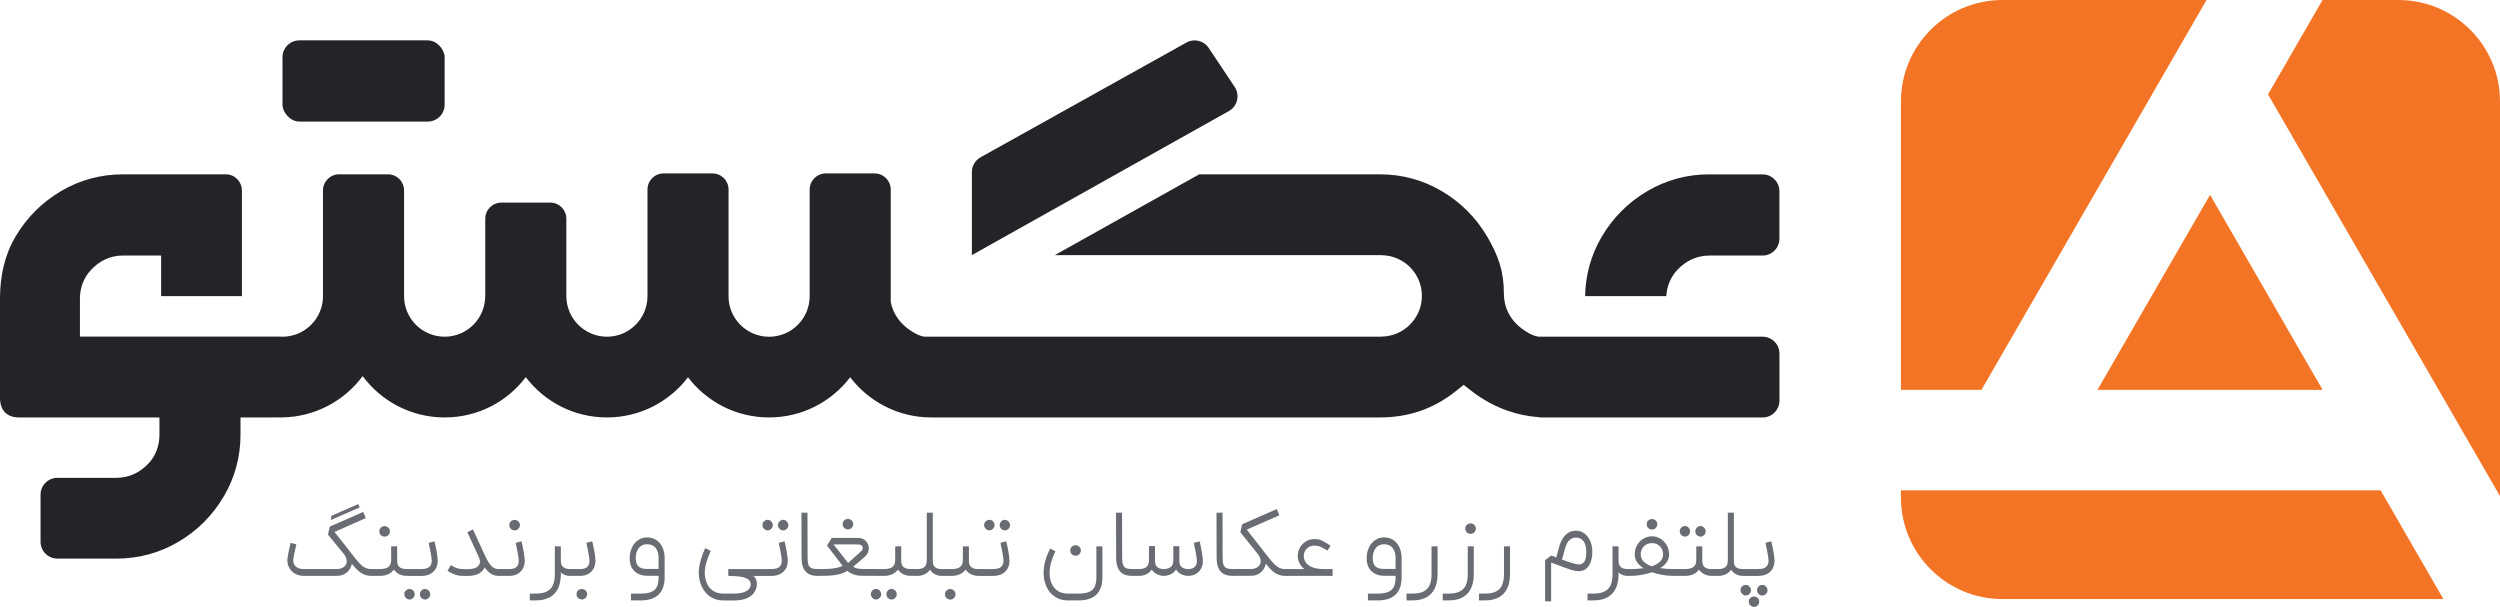 <?xml version="1.0" encoding="UTF-8"?>
<svg id="Layer_1" data-name="Layer 1" xmlns="http://www.w3.org/2000/svg" viewBox="0 0 921.02 223.6">
  <defs>
    <style>
      .cls-1 {
        fill: #252328;
      }

      .cls-1, .cls-2, .cls-3 {
        stroke-width: 0px;
      }

      .cls-2 {
        fill: #f47425;
      }

      .cls-3 {
        fill: #6a6c74;
      }
    </style>
  </defs>
  <g>
    <path class="cls-3" d="m134.74,190.88l-11.51,5.09,4.91,6.21c1.08,1.34,1.61,2.8,1.6,4.38-.01,1.58-.54,2.91-1.58,3.98-1.04,1.08-2.43,1.61-4.18,1.61h-12.09c-1.24,0-2.34-.29-3.3-.86-.96-.57-1.67-1.36-2.15-2.35-.48-.99-.66-2.05-.54-3.17.1-.96.48-2.88,1.15-5.77l2.12.54-.14.68c-.57,2.42-.9,4.01-.97,4.77-.12,1.1.16,1.99.84,2.65.68.67,1.68,1,3,1h12.05c1.22,0,2.16-.28,2.83-.84.67-.56.99-1.29.95-2.17-.04-.88-.42-1.78-1.17-2.69l-5.74-7,.68-2.94,12.34-5.42.9,2.3Zm-12.63-.86l9.9-4.34.5,1.26-10.62,4.63.22-1.54Zm15.5,20.88l-.14,1.26h-.57c-1.27,0-2.37-.25-3.3-.75-.93-.5-1.84-1.24-2.71-2.22-.87-.98-2.12-2.52-3.75-4.63l-.61-.86,1.61-1.51.9,1.15c1.36,1.79,2.43,3.11,3.19,3.95.76.84,1.49,1.44,2.19,1.81.69.37,1.52.56,2.48.56h.57l.14,1.26Z"/>
    <path class="cls-3" d="m145.14,209.77c-.55.8-1.27,1.4-2.17,1.79s-1.85.59-2.85.59h-3.01v-2.51h3.01c1.31,0,2.31-.26,2.98-.79.67-.53,1-1.36,1-2.51l1.87.39c0,1.22-.27,2.23-.82,3.03Zm-4.81-15.41c.43-.36.9-.54,1.4-.54.53.02.98.22,1.36.59.38.37.57.82.57,1.35-.02.55-.22,1.01-.59,1.38-.37.37-.82.56-1.35.56s-1.02-.19-1.4-.56c-.38-.37-.57-.83-.57-1.38s.19-1.04.57-1.4Zm5.99,6.92v5.34c0,1.1.3,1.88.9,2.33.6.45,1.39.68,2.37.68h1.15l.18,1.29-.18,1.22h-1.15c-.77,0-1.57-.19-2.42-.57-.85-.38-1.57-1.01-2.17-1.88-.6-.87-.9-1.99-.9-3.35v-5.06h2.22Z"/>
    <path class="cls-3" d="m149.19,217.95c.19-.3.43-.53.72-.7.29-.19.61-.29.97-.29.33,0,.65.09.95.27.3.18.53.42.7.74.17.31.25.62.25.93,0,.53-.19.99-.57,1.38-.38.39-.82.59-1.33.59-.53-.02-.98-.23-1.36-.61-.38-.38-.57-.84-.57-1.36-.02-.33.06-.65.25-.95Zm1.18-8.3h4.84c1.44,0,2.44-.28,3.01-.84.57-.56.85-1.31.83-2.24-.02-.69-.15-1.66-.38-2.89-.23-1.23-.47-2.46-.74-3.68l2.15-.57c.29,1.22.55,2.5.79,3.84.24,1.34.37,2.42.39,3.23.02.96-.17,1.87-.57,2.73s-1.07,1.57-1.99,2.12c-.92.55-2.09.83-3.5.83h-4.84v-2.51Zm4.88,7.91c.38-.39.83-.59,1.33-.59.53.02.98.23,1.36.61s.57.83.57,1.33-.19.99-.57,1.38c-.38.39-.84.59-1.36.59-.33,0-.65-.1-.93-.29-.29-.14-.52-.37-.7-.68-.18-.31-.27-.65-.27-1,0-.5.19-.95.57-1.35Z"/>
    <path class="cls-3" d="m176.67,200.32c.5,1.1.94,2.07,1.33,2.91.55,1.17.89,2.3,1.02,3.39.13,1.09-.13,2.09-.77,3-.67.96-1.5,1.62-2.49,1.99-.99.37-2.05.56-3.17.56h-1.83c-1.29,0-2.43-.2-3.43-.59-.99-.39-1.81-.83-2.46-1.31l1.22-2.08.18.11c.57.38,1.21.71,1.92.97.71.26,1.56.39,2.56.39h1.83c.88,0,1.65-.11,2.3-.34.65-.23,1.16-.6,1.54-1.13.33-.5.46-1.04.38-1.61-.08-.57-.35-1.33-.81-2.26l-2.44-5.27c-.5-1.08-.96-2.07-1.36-2.98l2.04-1.08c.45,1,1.27,2.79,2.44,5.34Zm3.21,6.65c.54.9,1.11,1.57,1.7,2.01.6.44,1.28.66,2.04.66h.57l.18,1.33-.18,1.18h-.57c-1.12,0-2.13-.32-3.01-.95-.88-.63-1.68-1.51-2.39-2.64-.71-1.12-1.45-2.56-2.24-4.3l2.04-1c.69,1.58,1.31,2.82,1.85,3.71Z"/>
    <path class="cls-3" d="m183.84,209.64h3.87c1.24,0,2.13-.29,2.65-.86.53-.57.78-1.31.75-2.22-.02-.69-.15-1.66-.38-2.89-.23-1.23-.47-2.46-.74-3.68l2.15-.57c.29,1.22.55,2.5.79,3.84.24,1.34.37,2.42.39,3.23.02.93-.16,1.84-.56,2.71-.39.87-1.02,1.58-1.88,2.13-.86.55-1.93.83-3.19.83h-3.87v-2.51Zm4.38-17.58c.43-.36.9-.54,1.4-.54.53.02.98.22,1.36.59.38.37.57.82.57,1.35-.02.55-.22,1.01-.59,1.38-.37.37-.82.56-1.35.56s-1.02-.19-1.4-.56c-.38-.37-.57-.83-.57-1.38s.19-1.04.57-1.4Z"/>
    <path class="cls-3" d="m206.62,201.28v10.3c0,2.08-.35,3.84-1.06,5.27-.71,1.43-1.75,2.52-3.12,3.25-1.38.73-3.04,1.09-5,1.09h-2.26v-2.51h2.26c1.63,0,2.95-.25,3.96-.74,1.02-.49,1.77-1.26,2.26-2.3.49-1.04.74-2.4.74-4.07v-10.3h2.22Zm.9,7.68c.6.45,1.39.68,2.37.68h.36l.18,1.29-.18,1.22h-.36c-.74,0-1.46-.16-2.15-.48-.69-.32-1.27-.9-1.74-1.72-.47-.83-.7-1.93-.7-3.32h1.33c0,1.1.3,1.88.9,2.33Z"/>
    <path class="cls-3" d="m209.89,209.64h3.87c1.24,0,2.13-.29,2.65-.86.53-.57.78-1.31.75-2.22-.02-.69-.15-1.66-.38-2.89-.23-1.23-.47-2.46-.74-3.68l2.15-.57c.29,1.22.55,2.5.79,3.84.24,1.34.37,2.42.39,3.23.02.93-.16,1.84-.56,2.71-.39.87-1.02,1.58-1.88,2.13-.86.55-1.93.83-3.19.83h-3.87v-2.51Zm3.08,7.86c.43-.36.9-.54,1.4-.54.53.02.98.22,1.36.59.38.37.57.83.57,1.38-.02.53-.22.98-.59,1.36-.37.38-.82.57-1.35.57-.55-.02-1.02-.22-1.4-.59-.38-.37-.57-.82-.57-1.35,0-.57.19-1.05.57-1.44Z"/>
    <path class="cls-3" d="m240,218.04c.97-.43,1.65-1.08,2.04-1.96s.59-2,.59-3.39v-7.03c0-1.63-.36-2.89-1.09-3.8-.73-.91-1.79-1.36-3.17-1.36-1.29,0-2.31.47-3.05,1.42-.74.94-1.11,2.19-1.11,3.75,0,1.41.35,2.42,1.04,3.03.69.61,1.75.91,3.16.91h5.17v2.51h-5.17c-1.91,0-3.46-.56-4.65-1.67-1.18-1.11-1.78-2.71-1.78-4.79,0-1.44.27-2.73.81-3.89.54-1.16,1.29-2.08,2.26-2.76.97-.68,2.07-1.02,3.32-1.02,1.31,0,2.46.32,3.44.97s1.73,1.55,2.26,2.71c.53,1.16.79,2.49.79,4v7.03c0,1.72-.29,3.22-.88,4.48-.59,1.27-1.54,2.25-2.85,2.96-1.32.71-3.03,1.06-5.13,1.06h-3.55v-2.51h3.55c1.7,0,3.03-.22,4-.65Z"/>
    <path class="cls-3" d="m260.2,207.33c-.39,1.4-.58,2.67-.56,3.82.05,1.46.33,2.75.84,3.87s1.27,2.01,2.28,2.67,2.24.99,3.69.99h3.91c1.31,0,2.43-.14,3.35-.41.92-.28,1.61-.65,2.08-1.13.47-.48.72-1.05.77-1.72.05-.41-.02-.79-.2-1.15-.18-.36-.48-.67-.91-.93-.57-.38-1.33-.66-2.28-.82-.95-.17-2.16-.28-3.64-.32-.26-.02-.67-.04-1.22-.04v-2.51h11.37l.14,1.26-.14,1.26h-2.22c.48.26.84.69,1.08,1.29.24.6.33,1.24.29,1.94-.07,1.03-.39,1.98-.95,2.85-.56.87-1.46,1.58-2.69,2.13-1.23.55-2.84.83-4.82.83h-3.91c-1.84,0-3.44-.46-4.79-1.38-1.35-.92-2.39-2.14-3.1-3.66s-1.1-3.16-1.15-4.93c-.02-1.39.19-2.89.63-4.5.44-1.61,1.02-3.22,1.74-4.82l2.04,1.04c-.69,1.53-1.24,3-1.63,4.39Z"/>
    <path class="cls-3" d="m279.33,209.64h4.84c1.44,0,2.44-.28,3.01-.84.57-.56.85-1.31.83-2.24-.02-.69-.15-1.66-.38-2.89-.23-1.23-.47-2.46-.74-3.68l2.15-.57c.29,1.22.55,2.5.79,3.84.24,1.34.37,2.42.39,3.23.02.96-.17,1.87-.57,2.73s-1.07,1.57-1.99,2.12c-.92.55-2.09.83-3.5.83h-4.84v-2.51Zm1.79-17.16c.19-.3.43-.53.72-.7.29-.19.61-.29.97-.29.33,0,.65.09.95.27.3.18.53.43.7.74.17.31.25.62.25.93,0,.53-.19.99-.57,1.38-.38.39-.83.59-1.33.59-.53-.02-.98-.23-1.36-.61-.38-.38-.57-.84-.57-1.36-.02-.33.06-.65.25-.95Zm6.06-.39c.38-.39.83-.59,1.33-.59.53.02.98.23,1.36.61.38.38.57.83.57,1.33s-.19.99-.57,1.38c-.38.39-.84.59-1.36.59-.34,0-.65-.1-.93-.29-.29-.14-.52-.37-.7-.68-.18-.31-.27-.65-.27-1,0-.5.19-.95.57-1.35Z"/>
    <path class="cls-3" d="m297.74,211.35c-.86-.54-1.48-1.3-1.87-2.3-.38-.99-.57-2.24-.57-3.75l-.04-16.43h2.22l.04,16.43c0,1.22.1,2.12.31,2.71.2.59.56,1,1.08,1.26s1.31.38,2.39.38h.47l.18,1.29-.18,1.22h-.47c-1.51,0-2.69-.27-3.55-.81Z"/>
    <path class="cls-3" d="m301.39,209.64h1.65c1.82,0,3.3-.1,4.45-.29,1.15-.19,2.13-.48,2.94-.86l-2.87-3.77c-1.12-1.48-2.08-2.73-2.87-3.73l1.72-2.8h9.83c1.15,0,2.09.41,2.82,1.22.73.81,1.06,1.76,1,2.85-.06,1.09-.53,2.03-1.42,2.82l-1.69,1.47c-1.12.93-2,1.67-2.62,2.22.45.31.96.53,1.52.66.56.13,1.25.2,2.06.2h4.52l.22,1.29-.22,1.22h-4.52c-1.27,0-2.36-.16-3.28-.47-.92-.31-1.74-.77-2.46-1.36-1,.62-2.21,1.08-3.62,1.38-1.41.3-3.25.45-5.52.45h-1.65v-2.51Zm13.6-4.52c.74-.69,1.47-1.35,2.19-1.97.41-.36.63-.75.66-1.17.04-.42-.11-.76-.43-1.02-.32-.26-.77-.39-1.35-.39h-9c.72.86,1.63,2,2.73,3.41.91,1.22,1.79,2.37,2.65,3.44.69-.6,1.54-1.36,2.55-2.3Zm-3.98-13.42c.43-.36.9-.54,1.4-.54.53.02.98.22,1.36.59.38.37.57.82.57,1.35-.02.55-.22,1.01-.59,1.38s-.82.56-1.35.56-1.02-.18-1.4-.56c-.38-.37-.57-.83-.57-1.38s.19-1.04.57-1.4Z"/>
    <path class="cls-3" d="m321.05,217.95c.19-.3.43-.53.72-.7.29-.19.61-.29.97-.29.33,0,.65.09.95.27.3.18.53.42.7.74.17.31.25.62.25.93,0,.53-.19.99-.57,1.38-.38.39-.82.59-1.33.59-.53-.02-.98-.23-1.36-.61-.38-.38-.57-.84-.57-1.36-.02-.33.06-.65.25-.95Zm9.81-8.18c-.56.8-1.29,1.4-2.17,1.79-.88.39-1.83.59-2.83.59h-3.77v-2.51h3.77c1.29,0,2.27-.26,2.94-.79.67-.53,1-1.36,1-2.51l1.9.39c0,1.22-.28,2.23-.84,3.03Zm-3.75,7.78c.38-.39.82-.59,1.33-.59.53.02.98.23,1.36.61.38.38.57.83.57,1.33s-.19.99-.57,1.38c-.38.39-.84.59-1.36.59-.34,0-.65-.1-.93-.29-.29-.14-.52-.37-.7-.68-.18-.31-.27-.65-.27-1,0-.5.19-.95.57-1.35Zm4.91-16.27v5.34c0,1.1.3,1.88.9,2.33.6.45,1.39.68,2.37.68h1.83l.14,1.29-.14,1.22h-1.83c-.77,0-1.57-.19-2.42-.57-.85-.38-1.57-1.01-2.17-1.88-.6-.87-.9-1.99-.9-3.35v-5.06h2.22Z"/>
    <path class="cls-3" d="m336.76,209.64h1.26c1.03,0,1.85-.23,2.48-.7.62-.47.93-1.33.93-2.6v-17.47h2.22v17.47c0,1.39-.29,2.51-.88,3.37-.59.86-1.3,1.48-2.13,1.87-.84.38-1.66.57-2.48.57h-1.4v-2.51Zm7.75,1.94c-.79-.38-1.47-1-2.03-1.87-.56-.86-.84-1.98-.84-3.37l2.01.29c0,1.15.29,1.94.86,2.37.57.43,1.38.65,2.4.65h1.15l.18,1.29-.18,1.22h-1.15c-.81,0-1.61-.19-2.4-.57Z"/>
    <path class="cls-3" d="m355.77,209.77c-.55.8-1.27,1.4-2.17,1.79s-1.85.59-2.85.59h-3.01v-2.51h3.01c1.31,0,2.31-.26,2.98-.79.67-.53,1-1.36,1-2.51l1.87.39c0,1.22-.27,2.23-.82,3.03Zm-7.07,7.77c.43-.36.9-.54,1.4-.54.53.02.98.22,1.36.59.38.37.57.83.57,1.38-.02.53-.22.98-.59,1.36-.37.38-.82.57-1.35.57-.55-.02-1.02-.22-1.4-.59-.38-.37-.57-.82-.57-1.35,0-.57.19-1.05.57-1.43Zm8.25-16.25v5.34c0,1.1.3,1.88.9,2.33.6.45,1.39.68,2.37.68h1.15l.18,1.29-.18,1.22h-1.15c-.77,0-1.57-.19-2.42-.57-.85-.38-1.57-1.01-2.17-1.88-.6-.87-.9-1.99-.9-3.35v-5.06h2.22Z"/>
    <path class="cls-3" d="m361.01,209.64h4.84c1.44,0,2.44-.28,3.01-.84.57-.56.85-1.31.83-2.24-.02-.69-.15-1.66-.38-2.89-.23-1.23-.47-2.46-.74-3.68l2.15-.57c.29,1.22.55,2.5.79,3.84.24,1.34.37,2.42.39,3.23.02.96-.17,1.87-.57,2.73s-1.07,1.57-1.99,2.12c-.92.55-2.09.83-3.5.83h-4.84v-2.51Zm1.79-17.16c.19-.3.43-.53.72-.7.29-.19.61-.29.97-.29.33,0,.65.09.95.27.3.18.53.43.7.74.17.31.25.62.25.93,0,.53-.19.99-.57,1.38-.38.39-.83.59-1.33.59-.53-.02-.98-.23-1.36-.61-.38-.38-.57-.84-.57-1.36-.02-.33.06-.65.25-.95Zm6.06-.39c.38-.39.83-.59,1.33-.59.53.02.98.23,1.36.61.38.38.57.83.57,1.33s-.19.99-.57,1.38c-.38.39-.84.59-1.36.59-.34,0-.65-.1-.93-.29-.29-.14-.52-.37-.7-.68-.18-.31-.27-.65-.27-1,0-.5.19-.95.57-1.35Z"/>
    <path class="cls-3" d="m387.25,207.17c-.37,1.29-.56,2.6-.56,3.91,0,1.46.25,2.76.74,3.89.49,1.14,1.24,2.04,2.24,2.71,1,.67,2.27,1,3.8,1h3.84c1.65,0,2.95-.2,3.91-.61.96-.41,1.64-1.04,2.06-1.9s.63-2.01.63-3.44v-11.44h2.22v11.44c0,2.7-.71,4.79-2.13,6.26-1.42,1.47-3.65,2.21-6.69,2.21h-3.84c-1.94,0-3.58-.47-4.93-1.42-1.35-.94-2.37-2.19-3.05-3.73s-1.02-3.2-1.02-4.97c0-1.55.22-3.08.66-4.59.44-1.51,1.03-2.98,1.78-4.41l1.9,1c-.67,1.43-1.19,2.8-1.56,4.09Zm7.62-5.77c.43-.36.9-.54,1.4-.54.53.02.98.22,1.36.59.38.37.57.82.57,1.35-.02.55-.22,1.01-.59,1.38s-.82.56-1.35.56-1.02-.19-1.4-.56c-.38-.37-.57-.83-.57-1.38s.19-1.04.57-1.4Z"/>
    <path class="cls-3" d="m413.63,211.35c-.86-.54-1.48-1.3-1.87-2.3-.38-.99-.57-2.24-.57-3.75l-.04-16.43h2.22l.04,16.43c0,1.22.1,2.12.31,2.71.2.59.56,1,1.08,1.26s1.31.38,2.39.38h.47l.18,1.29-.18,1.22h-.47c-1.51,0-2.69-.27-3.55-.81Z"/>
    <path class="cls-3" d="m417.29,209.64h2.3c1.27,0,2.2-.26,2.8-.79.6-.53.9-1.36.9-2.51v-5.13h2.22v5.42c0,1.08.29,1.84.86,2.3.57.45,1.34.69,2.3.72,1.22-.02,2.12-.29,2.71-.81s.88-1.35.88-2.49v-5.13h2.22v5.42c0,1.08.29,1.84.88,2.3.59.45,1.36.69,2.31.72,1.2-.02,2.05-.32,2.56-.9.51-.57.75-1.3.7-2.19-.02-.69-.15-1.66-.38-2.89-.23-1.23-.47-2.46-.74-3.68l2.19-.57c.26,1.22.51,2.5.75,3.84.24,1.34.37,2.42.4,3.23.05.93-.13,1.83-.52,2.69-.39.86-1.01,1.57-1.85,2.13-.84.56-1.88.84-3.12.84-.79,0-1.58-.19-2.39-.57-.8-.38-1.46-.97-1.99-1.76-.53.77-1.18,1.35-1.97,1.74s-1.67.59-2.65.59c-.77,0-1.57-.2-2.4-.61-.84-.41-1.5-.98-1.97-1.72-.53.79-1.2,1.38-2.01,1.76-.81.38-1.71.57-2.69.57h-2.3v-2.51Z"/>
    <path class="cls-3" d="m450.65,211.35c-.86-.54-1.48-1.3-1.87-2.3-.38-.99-.57-2.24-.57-3.75l-.04-16.43h2.22l.04,16.43c0,1.22.1,2.12.31,2.71.2.59.56,1,1.08,1.26s1.31.38,2.39.38h.47l.18,1.29-.18,1.22h-.47c-1.51,0-2.69-.27-3.55-.81Z"/>
    <path class="cls-3" d="m471.32,189.84l-12.02,5.27,5.56,7.07c1.05,1.36,1.57,2.83,1.56,4.39-.01,1.57-.53,2.89-1.56,3.96-1.03,1.08-2.42,1.61-4.16,1.61h-6.38v-2.51h6.31c1.24,0,2.2-.28,2.87-.84.67-.56.99-1.29.95-2.17-.04-.88-.44-1.78-1.2-2.69l-6.31-7.86.68-2.94,12.77-5.6.93,2.3Zm3.01,21.06l-.14,1.26h-.57c-1.27,0-2.37-.25-3.3-.75-.93-.5-1.84-1.24-2.71-2.22-.87-.98-2.12-2.52-3.75-4.63l-.65-.86,1.65-1.51.86,1.15c1.39,1.79,2.46,3.11,3.23,3.95.77.84,1.49,1.44,2.19,1.81.69.37,1.52.56,2.48.56h.57l.14,1.26Z"/>
    <path class="cls-3" d="m490.94,212.15h-17.11v-2.51h17.11v2.51Zm-8.43-1.36c-1.44-.6-2.53-1.42-3.28-2.48-.75-1.05-1.13-2.22-1.13-3.52,0-1.12.27-2.16.83-3.1.55-.94,1.29-1.7,2.22-2.26.93-.56,1.95-.84,3.05-.84,1,0,1.86.15,2.56.45.71.3,1.6.81,2.67,1.52l.75.5-1.11,1.79c-.19-.12-.38-.24-.57-.36-1.05-.6-1.85-1-2.4-1.2-.55-.2-1.18-.3-1.9-.3-1.08,0-1.99.36-2.74,1.09-.75.73-1.13,1.63-1.13,2.71,0,.91.26,1.73.77,2.46.51.73,1.31,1.31,2.4,1.74,1.09.43,2.46.65,4.11.65v2.04c-1.96,0-3.66-.3-5.09-.9Z"/>
    <path class="cls-3" d="m511.51,218.04c.97-.43,1.65-1.08,2.04-1.96s.59-2,.59-3.39v-7.03c0-1.63-.36-2.89-1.09-3.8-.73-.91-1.79-1.36-3.17-1.36-1.29,0-2.31.47-3.05,1.42-.74.94-1.11,2.19-1.11,3.75,0,1.41.35,2.42,1.04,3.03.69.61,1.75.91,3.16.91h5.17v2.51h-5.17c-1.91,0-3.46-.56-4.65-1.67-1.18-1.11-1.78-2.71-1.78-4.79,0-1.44.27-2.73.81-3.89.54-1.16,1.29-2.08,2.26-2.76.97-.68,2.07-1.02,3.32-1.02,1.31,0,2.46.32,3.44.97s1.73,1.55,2.26,2.71c.53,1.16.79,2.49.79,4v7.03c0,1.72-.29,3.22-.88,4.48-.59,1.27-1.54,2.25-2.85,2.96-1.32.71-3.03,1.06-5.13,1.06h-3.55v-2.51h3.55c1.7,0,3.03-.22,4-.65Z"/>
    <path class="cls-3" d="m529.61,201.28v10.3c0,2.08-.35,3.84-1.06,5.27-.71,1.43-1.75,2.52-3.12,3.25-1.38.73-3.04,1.09-5,1.09h-2.26v-2.51h2.26c1.63,0,2.95-.25,3.96-.74,1.02-.49,1.77-1.26,2.26-2.3.49-1.04.74-2.4.74-4.07v-10.3h2.22Z"/>
    <path class="cls-3" d="m542.95,201.28v10.3c0,2.08-.35,3.84-1.06,5.27-.71,1.43-1.75,2.52-3.12,3.25-1.38.73-3.04,1.09-5,1.09h-2.26v-2.51h2.26c1.63,0,2.95-.25,3.96-.74,1.02-.49,1.77-1.26,2.26-2.3.49-1.04.74-2.4.74-4.07v-10.3h2.22Zm-2.55-7.93c.43-.36.9-.54,1.4-.54.53.02.98.22,1.36.59.38.37.57.82.57,1.35-.02.55-.22,1.01-.59,1.38s-.82.56-1.35.56-1.02-.19-1.4-.56c-.38-.37-.57-.83-.57-1.38s.19-1.04.57-1.4Z"/>
    <path class="cls-3" d="m556.3,201.28v10.3c0,2.08-.35,3.84-1.06,5.27-.71,1.43-1.75,2.52-3.12,3.25-1.38.73-3.04,1.09-5,1.09h-2.26v-2.51h2.26c1.63,0,2.95-.25,3.96-.74,1.02-.49,1.77-1.26,2.26-2.3.49-1.04.74-2.4.74-4.07v-10.3h2.22Z"/>
    <path class="cls-3" d="m573.12,206.16l1.36-4.95c.5-1.77,1.27-3.16,2.31-4.18,1.04-1.02,2.3-1.52,3.78-1.52,1.2,0,2.25.35,3.17,1.04.92.69,1.63,1.63,2.13,2.8.5,1.17.75,2.45.75,3.84,0,1.67-.23,3.06-.7,4.14-.47,1.09-1.08,1.88-1.83,2.37s-1.56.74-2.42.74c-.81,0-1.82-.19-3.03-.57-1.21-.38-3-1.03-5.36-1.94l-1.83-.68v14.28h-2.22v-15.17l2.26-1.72c.88.34,1.63.62,2.22.86,2.08.79,3.78,1.39,5.09,1.81,1.31.42,2.27.63,2.87.63.86,0,1.53-.34,2.01-1.02.48-.68.72-1.92.72-3.71,0-1.6-.33-2.86-1-3.78-.67-.92-1.61-1.38-2.83-1.38-.93,0-1.73.32-2.4.97-.67.65-1.18,1.61-1.54,2.91l-1.36,4.91-2.15-.65Z"/>
    <path class="cls-3" d="m596.29,201.28v10.3c0,2.08-.35,3.84-1.06,5.27-.71,1.43-1.75,2.52-3.12,3.25-1.38.73-3.04,1.09-5,1.09h-2.26v-2.51h2.26c1.63,0,2.95-.25,3.96-.74,1.02-.49,1.77-1.26,2.26-2.3.49-1.04.74-2.4.74-4.07v-10.3h2.22Zm.9,7.68c.6.45,1.39.68,2.37.68h.36l.18,1.29-.18,1.22h-.36c-.74,0-1.46-.16-2.15-.48-.69-.32-1.27-.9-1.74-1.72-.47-.83-.7-1.93-.7-3.32h1.33c0,1.1.3,1.88.9,2.33Z"/>
    <path class="cls-3" d="m599.45,209.64h1.47c1.65,0,3.17-.11,4.56-.32-1-.62-1.79-1.36-2.37-2.21-.57-.85-.86-1.81-.86-2.89,0-1.22.28-2.33.84-3.34.56-1,1.33-1.81,2.31-2.4.98-.6,2.06-.9,3.23-.9s2.16.3,3.12.9c.96.6,1.72,1.41,2.3,2.42.57,1.02.86,2.12.86,3.32,0,1.08-.29,2.03-.86,2.87-.57.84-1.38,1.58-2.4,2.22,1.46.22,2.99.32,4.59.32h1.33l.18,1.26-.18,1.26h-1.33c-1.1,0-2.34-.11-3.71-.34-1.38-.23-2.68-.56-3.93-.99-1.27.43-2.59.76-3.96.99-1.38.23-2.61.34-3.71.34h-1.47v-2.51Zm12.16-2.78c.72-.73,1.08-1.61,1.08-2.64,0-1.2-.39-2.18-1.17-2.96-.78-.78-1.74-1.17-2.89-1.17-1.22,0-2.22.39-3,1.17s-1.17,1.76-1.17,2.96c0,1.03.35,1.91,1.04,2.64.69.73,1.7,1.32,3.01,1.78,1.34-.45,2.37-1.05,3.08-1.78Zm-4.38-15.12c.43-.36.9-.54,1.4-.54.53.02.98.22,1.36.59.38.37.57.82.57,1.35-.02.55-.22,1.01-.59,1.38s-.82.56-1.35.56-1.02-.19-1.4-.56c-.38-.37-.57-.83-.57-1.38s.19-1.04.57-1.4Z"/>
    <path class="cls-3" d="m625.98,209.77c-.56.8-1.29,1.4-2.17,1.79-.88.39-1.83.59-2.83.59h-3.77v-2.51h3.77c1.29,0,2.27-.26,2.94-.79.67-.53,1-1.36,1-2.51l1.9.39c0,1.22-.28,2.23-.84,3.03Zm-6.91-14.99c.19-.3.43-.53.72-.7.29-.19.61-.29.97-.29.33,0,.65.09.95.27.3.18.53.42.7.74.17.31.25.62.25.93,0,.53-.19.99-.57,1.38-.38.39-.83.59-1.33.59-.53-.02-.98-.23-1.36-.61-.38-.38-.57-.84-.57-1.36-.02-.33.06-.65.25-.95Zm6.06-.39c.38-.39.83-.59,1.33-.59.53.02.98.23,1.36.61.38.38.57.83.57,1.33s-.19.99-.57,1.38c-.38.39-.84.59-1.36.59-.33,0-.65-.1-.93-.29-.29-.14-.52-.37-.7-.68-.18-.31-.27-.65-.27-1,0-.5.19-.95.57-1.35Zm2.01,6.91v5.34c0,1.1.3,1.88.9,2.33.6.45,1.39.68,2.37.68h1.83l.14,1.29-.14,1.22h-1.83c-.77,0-1.57-.19-2.42-.57-.85-.38-1.57-1.01-2.17-1.88-.6-.87-.9-1.99-.9-3.35v-5.06h2.22Z"/>
    <path class="cls-3" d="m631.88,209.64h1.26c1.03,0,1.85-.23,2.48-.7.62-.47.93-1.33.93-2.6v-17.47h2.22v17.47c0,1.39-.29,2.51-.88,3.37-.59.86-1.3,1.48-2.13,1.87-.84.38-1.66.57-2.48.57h-1.4v-2.51Zm7.75,1.94c-.79-.38-1.47-1-2.03-1.87-.56-.86-.84-1.98-.84-3.37l2.01.29c0,1.15.29,1.94.86,2.37.57.43,1.38.65,2.4.65h1.15l.18,1.29-.18,1.22h-1.15c-.81,0-1.61-.19-2.4-.57Z"/>
    <path class="cls-3" d="m641.78,216.06c.38-.38.84-.57,1.36-.57s1.01.2,1.38.59c.37.39.56.85.56,1.38s-.19.98-.57,1.36c-.38.38-.84.57-1.36.57-.36,0-.67-.1-.93-.29-.29-.17-.53-.4-.72-.7-.19-.3-.29-.62-.29-.95,0-.55.19-1.02.57-1.4Zm1.08-6.42h4.84c1.44,0,2.44-.28,3.01-.84.57-.56.85-1.31.83-2.24-.02-.69-.15-1.66-.38-2.89-.23-1.23-.47-2.46-.74-3.68l2.15-.57c.29,1.22.55,2.5.79,3.84.24,1.34.37,2.42.39,3.23.02.96-.17,1.87-.57,2.73s-1.07,1.57-1.99,2.12c-.92.55-2.09.83-3.5.83h-4.84v-2.51Zm1.97,10.67c.38-.37.84-.56,1.36-.56s.98.19,1.36.56c.38.37.57.82.57,1.35s-.19.98-.57,1.36c-.38.38-.84.57-1.36.57s-.97-.2-1.35-.59c-.37-.39-.57-.84-.59-1.35,0-.53.19-.97.57-1.35Zm3.03-4.25c.37-.38.82-.57,1.35-.57s1.02.2,1.4.59c.38.39.56.85.54,1.38,0,.53-.19.98-.57,1.36-.38.38-.84.57-1.36.57s-.98-.2-1.36-.59c-.38-.39-.56-.84-.54-1.35,0-.55.19-1.02.56-1.4Z"/>
  </g>
  <g>
    <path class="cls-2" d="m883.6,0h-27.96l-20.08,34.77,85.46,148.01V37.42c0-20.66-16.75-37.42-37.42-37.42Z"/>
    <path class="cls-2" d="m729.98,143.64L812.91,0h-75.17c-20.66,0-37.42,16.75-37.42,37.42v106.22h29.65Z"/>
    <polygon class="cls-2" points="855.68 143.64 814.2 71.78 772.71 143.64 855.68 143.64"/>
    <path class="cls-2" d="m877.05,180.65h-176.73v2.63c0,20.66,16.75,37.42,37.42,37.42h145.86c5.26,0,6.01.03,16.57,0l-23.12-40.05Z"/>
  </g>
  <g>
    <rect class="cls-1" x="104.07" y="14.87" width="59.74" height="29.92" rx="6.22" ry="6.22"/>
    <path class="cls-1" d="m629.75,64.23c-8.22,0-15.91,2.08-22.87,6.18-7.01,4.13-12.65,9.77-16.77,16.77-3.94,6.69-6,14.06-6.15,21.93h29.92c.18-3.56,1.55-6.91,3.91-9.51,3.25-3.57,7.39-5.45,11.96-5.45h19.58c3.44,0,6.22-2.78,6.22-6.22v-17.47c0-3.44-2.78-6.22-6.22-6.22h-19.58Z"/>
    <path class="cls-1" d="m437.09,15.67l-75.85,42.28c-1.97,1.1-3.19,3.18-3.19,5.43v30.6l94.69-53.07c3.16-1.77,4.14-5.86,2.13-8.88l-9.58-14.38c-1.8-2.7-5.37-3.56-8.2-1.98Z"/>
    <path class="cls-1" d="m649.33,124.03h-81.92s0,0,0,0h-.68c-1.15-.2-2.3-.62-3.41-1.23-7.67-4.27-9.28-10.38-9.28-14.76,0-8.2-2.08-13.95-6.17-20.91-4.12-6.99-9.75-12.62-16.74-16.74-6.95-4.1-14.64-6.17-22.84-6.17h-66.49l-53.19,29.76h119.68c.34,0,.68.02,1.01.03v.02c8.07.24,14.54,6.85,14.54,14.98s-6.58,14.85-14.75,14.99c-.27.01-.53.04-.81.04h-167.79c-1.11-.21-2.2-.6-3.27-1.19-6-3.31-8.32-7.73-9.06-11.61v-41.41c0-3.28-2.66-5.94-5.94-5.94h-17.99c-3.28,0-5.94,2.66-5.94,5.94v39.3h0c-.01,8.25-6.7,14.93-14.95,14.93s-14.95-6.69-14.95-14.95c0-.1.01-.2.02-.3v-38.99c0-3.28-2.66-5.94-5.94-5.94h-17.99c-3.28,0-5.94,2.66-5.94,5.94v39.1c0,.06,0,.12,0,.18s0,.12,0,.18v.03h0c-.12,8.15-6.75,14.73-14.94,14.73s-14.95-6.69-14.95-14.95c0-.04,0-.08,0-.11v-28.41c0-3.28-2.66-5.94-5.94-5.94h-17.99c-3.28,0-5.94,2.66-5.94,5.94v28.54h-.02c-.01,8.25-6.7,14.93-14.95,14.93s-14.93-6.68-14.95-14.93h0v-38.96c0-3.28-2.66-5.94-5.94-5.94h-17.99c-3.28,0-5.94,2.66-5.94,5.94v38.66c0,.09.01.18.01.28,0,8.25-6.69,14.95-14.95,14.95-.23,0-.46-.02-.69-.03H29.45v-14.1c0-3.87,1.4-7.54,3.95-10.33,3.25-3.57,7.39-5.45,11.96-5.45h14v14.96h29.76v-38.93c0-3.28-2.66-5.94-5.94-5.94h-37.82c-8.22,0-15.91,2.08-22.87,6.18-7.01,4.13-12.65,9.77-16.77,16.77C1.62,94.12,0,101.82,0,110.05v13.97s0,0,0,0v22.53c0,4.85,2.69,7.25,7.15,7.25h51.59v6.39c0,3.89-1.3,7.56-3.86,10.37-3.27,3.58-7.42,5.48-12.01,5.48h-21.71c-3.44,0-6.22,2.78-6.22,6.22v17.32c0,3.44,2.78,6.22,6.22,6.22h21.71c8.2,0,15.89-2.08,22.83-6.17,7-4.12,12.63-9.75,16.74-16.74,4.1-6.94,6.17-14.63,6.17-22.84v-6.25l15.45-.02h0c12.11-.22,22.83-6.15,29.55-15.22,6.84,9.24,17.82,15.23,30.19,15.23s23.04-5.82,29.9-14.84c6.86,9.01,17.7,14.84,29.9,14.84s23.01-5.81,29.87-14.8c6.86,9,17.69,14.8,29.87,14.8s23.02-5.81,29.88-14.81c6.86,9,17.69,14.81,29.88,14.81h165.19c10.72,0,19.9-3.18,28.08-9.72l2.86-2.29,2.89,2.26c3.98,3.11,8.4,5.54,13.16,7.23,3.7,1.31,7.57,2.12,11.52,2.41h0l.66.12h81.89c3.44,0,6.22-2.78,6.22-6.22v-17.32c0-3.44-2.78-6.22-6.22-6.22Z"/>
  </g>
</svg>
